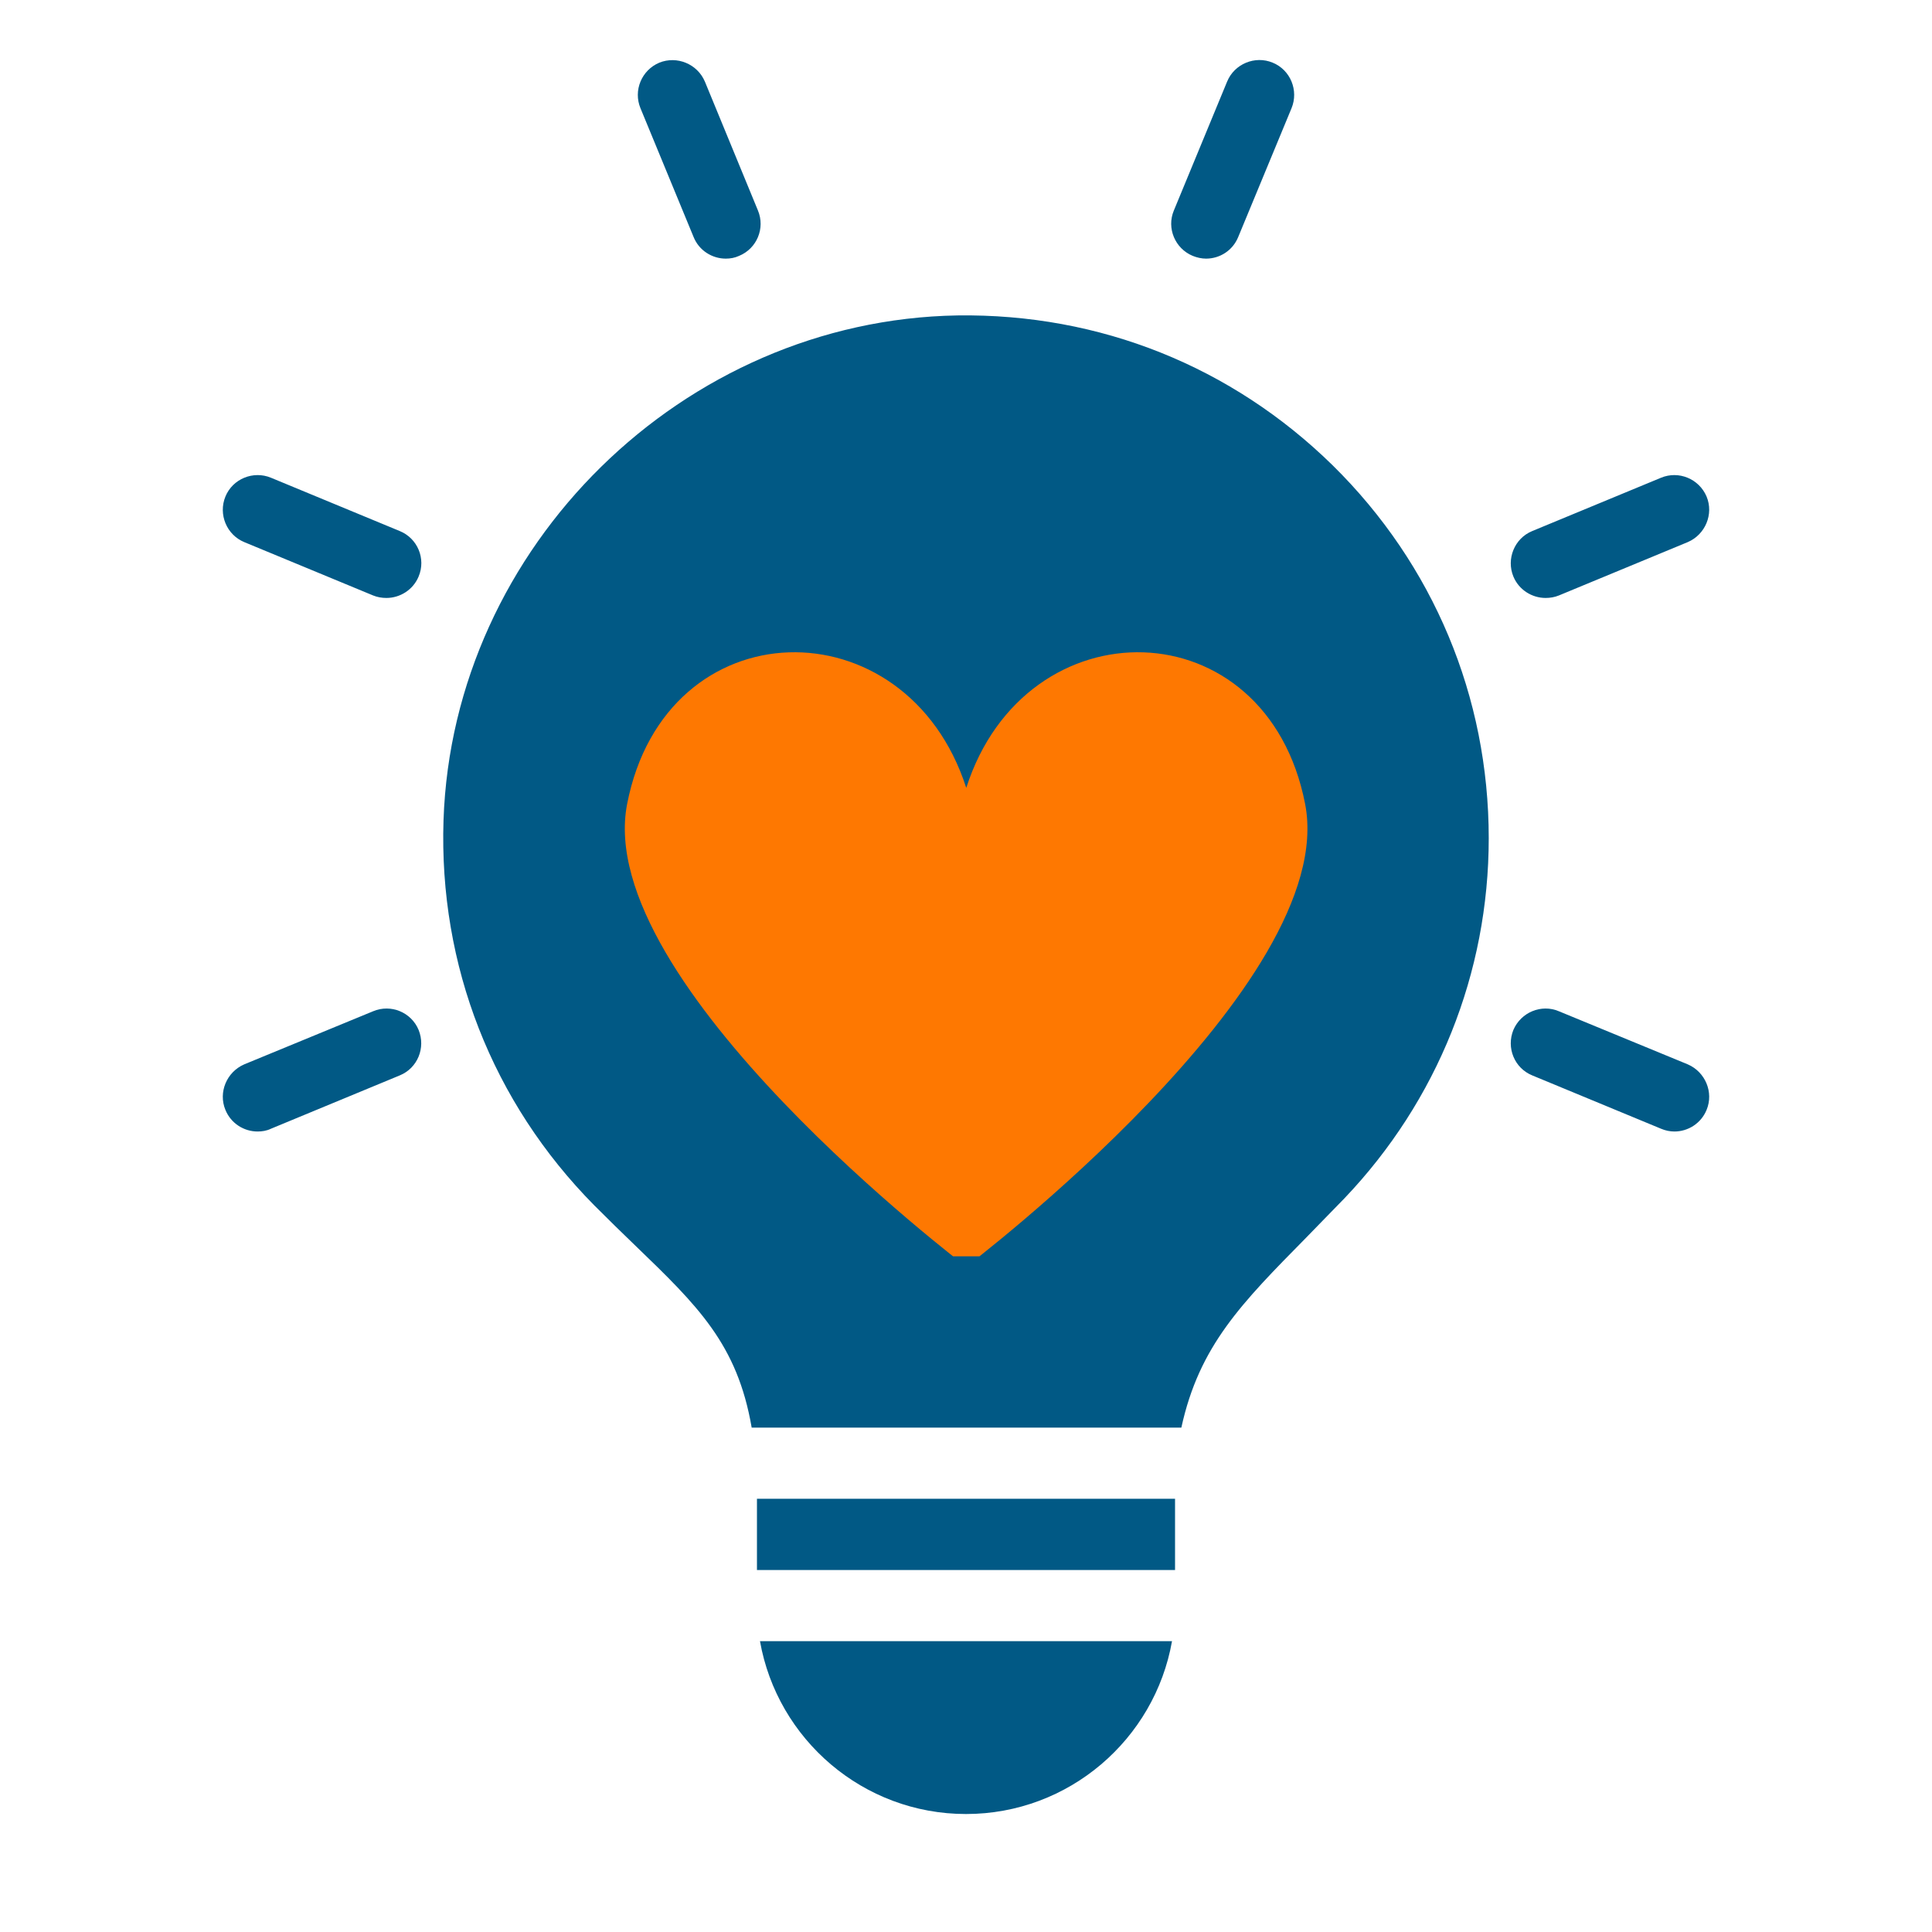 <svg version="1.0" preserveAspectRatio="xMidYMid meet" height="40" viewBox="0 0 30 30" zoomAndPan="magnify" width="40" xmlns:xlink="http://www.w3.org/1999/xlink" xmlns="http://www.w3.org/2000/svg"><defs><clipPath id="baee262425"><path clip-rule="nonzero" d="M 3.387 0.855 L 26.613 0.855 L 26.613 28.434 L 3.387 28.434 Z M 3.387 0.855"></path></clipPath><clipPath id="0cbed81930"><path clip-rule="nonzero" d="M 9.195 10 L 20.805 10 L 20.805 19.508 L 9.195 19.508 Z M 9.195 10"></path></clipPath></defs><g clip-path="url(#baee262425)"><path fill-rule="nonzero" fill-opacity="1" d="M 23.117 13.016 C 23.117 15.109 22.32 17.094 20.875 18.609 C 20.668 18.824 20.469 19.023 20.285 19.215 C 19.277 20.238 18.621 20.898 18.344 22.168 L 11.672 22.168 C 11.449 20.871 10.836 20.277 9.855 19.332 C 9.656 19.141 9.449 18.938 9.23 18.719 C 7.645 17.117 6.812 14.992 6.887 12.734 C 7.031 8.484 10.609 4.969 14.867 4.898 C 17.078 4.867 19.129 5.691 20.695 7.227 C 22.258 8.766 23.117 10.82 23.117 13.016 Z M 12.91 25.484 L 11.801 25.484 C 12.07 27.008 13.402 28.168 15 28.168 C 16.598 28.168 17.93 27.008 18.199 25.484 Z M 10.77 3.68 C 10.855 3.891 11.059 4.016 11.27 4.016 C 11.34 4.016 11.41 4.004 11.477 3.973 C 11.754 3.859 11.883 3.543 11.77 3.27 L 10.945 1.266 C 10.828 0.992 10.512 0.863 10.238 0.973 C 9.961 1.09 9.832 1.406 9.945 1.68 Z M 18.52 3.973 C 18.586 4 18.66 4.016 18.727 4.016 C 18.941 4.016 19.141 3.891 19.227 3.68 L 20.055 1.68 C 20.168 1.406 20.039 1.086 19.762 0.973 C 19.488 0.859 19.168 0.992 19.055 1.266 L 18.227 3.27 C 18.113 3.543 18.246 3.859 18.52 3.973 Z M 24 9.285 C 24.07 9.285 24.141 9.273 24.207 9.246 L 26.207 8.418 C 26.48 8.301 26.613 7.984 26.5 7.711 C 26.383 7.434 26.066 7.305 25.793 7.418 L 23.793 8.246 C 23.516 8.359 23.387 8.68 23.5 8.953 C 23.586 9.16 23.789 9.285 24 9.285 Z M 26.207 16.527 L 24.207 15.703 C 23.934 15.586 23.617 15.719 23.5 15.992 C 23.387 16.27 23.516 16.586 23.793 16.699 L 25.793 17.527 C 25.859 17.555 25.93 17.57 26 17.57 C 26.211 17.57 26.414 17.445 26.5 17.234 C 26.613 16.961 26.48 16.645 26.207 16.527 Z M 5.793 15.703 L 3.793 16.527 C 3.52 16.645 3.387 16.961 3.5 17.234 C 3.586 17.445 3.789 17.57 4 17.57 C 4.07 17.57 4.141 17.559 4.207 17.527 L 6.207 16.699 C 6.484 16.586 6.613 16.27 6.5 15.992 C 6.387 15.719 6.07 15.586 5.793 15.703 Z M 6.207 8.246 L 4.207 7.418 C 3.934 7.305 3.613 7.434 3.5 7.711 C 3.387 7.988 3.52 8.305 3.793 8.418 L 5.793 9.246 C 5.859 9.273 5.93 9.285 6 9.285 C 6.211 9.285 6.414 9.16 6.5 8.953 C 6.617 8.676 6.484 8.359 6.207 8.246 Z M 12.836 23.273 L 11.754 23.273 L 11.754 24.379 L 18.246 24.379 L 18.246 23.273 Z M 12.836 23.273" fill="#015985"></path></g><g clip-path="url(#0cbed81930)"><path fill-rule="nonzero" fill-opacity="1" d="M 20.266 12.484 C 19.668 9.414 15.926 9.359 15.004 12.234 C 14.078 9.359 10.336 9.414 9.738 12.484 C 9.195 15.273 15.004 19.668 15.004 19.668 C 15.004 19.668 20.809 15.273 20.266 12.484 Z M 20.266 12.484" fill="#fe7801"></path></g></svg>